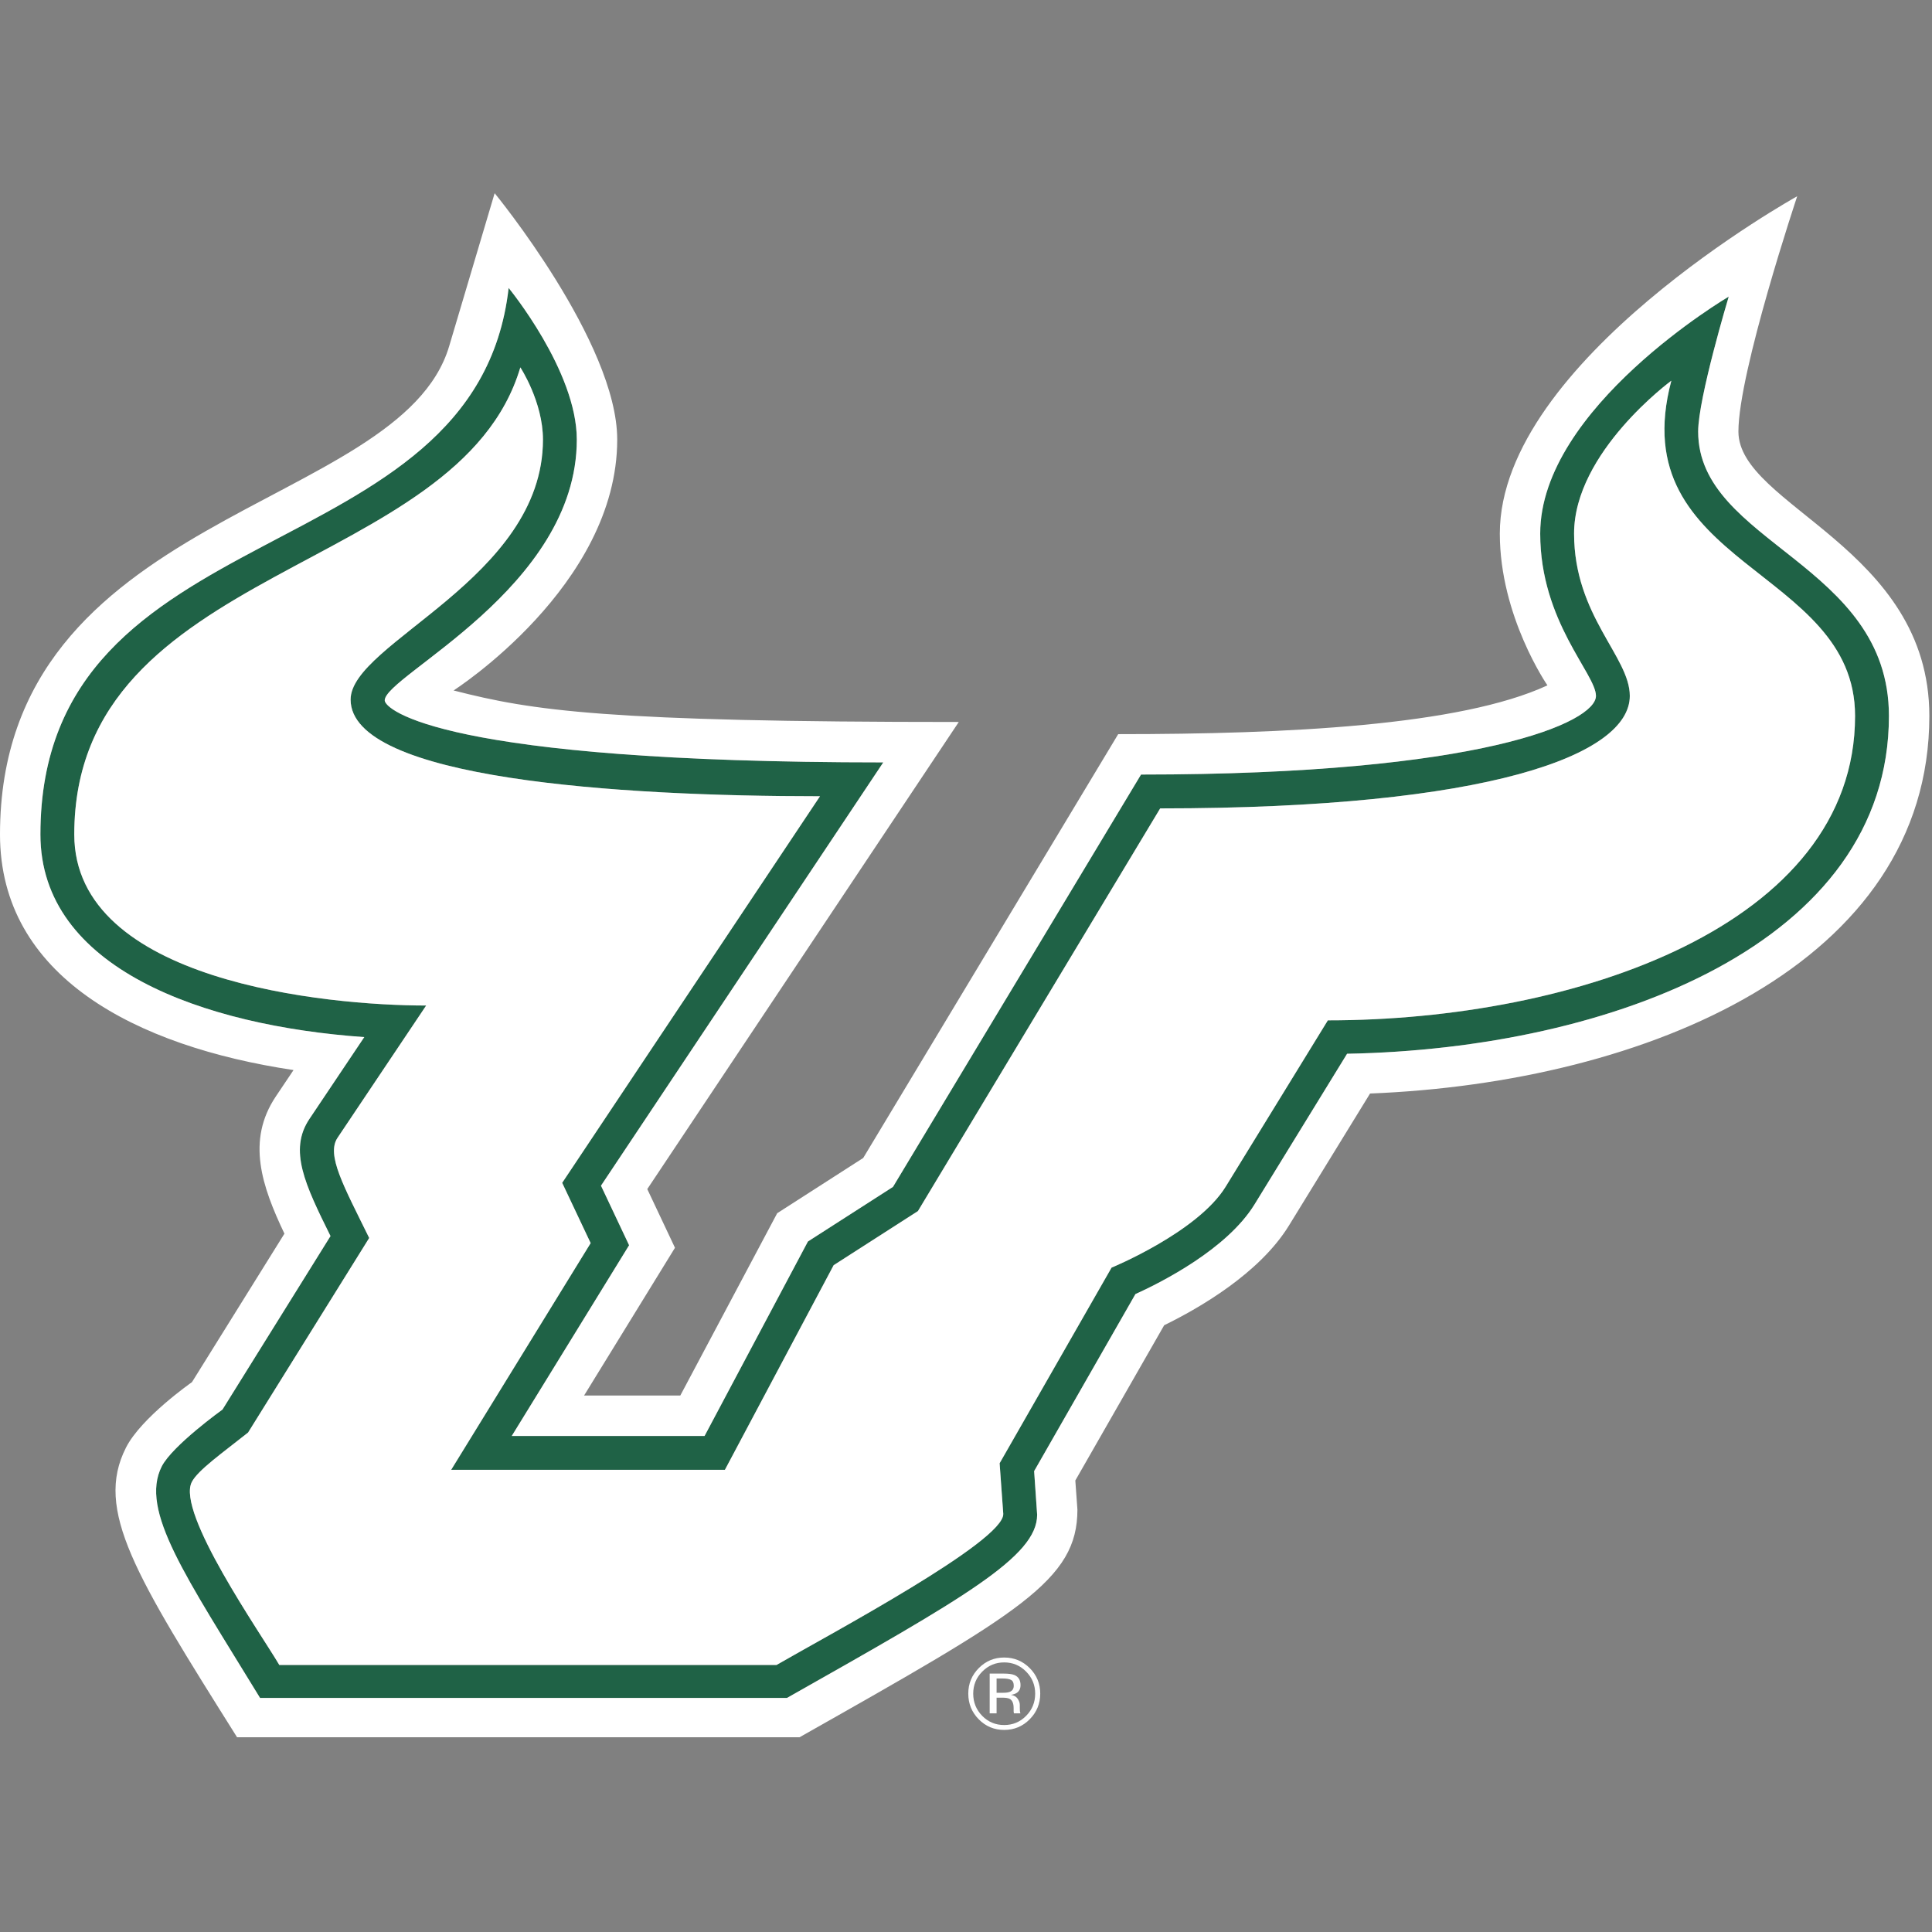 <?xml version="1.0" encoding="UTF-8"?>
<svg width="200px" height="200px" viewBox="0 0 200 200" version="1.1" xmlns="http://www.w3.org/2000/svg" xmlns:xlink="http://www.w3.org/1999/xlink">
    <rect x="0" y="0" width="200" height="200" fill="#808080" stroke="none"/>
    <!-- Generator: Sketch 54.1 (76490) - https://sketchapp.com -->
    <title>south-fla</title>
    <desc>Created with Sketch.</desc>
    <g id="south-fla" stroke="none" stroke-width="1" fill="none" fill-rule="evenodd">
        <g id="south-fla_BGD">
            <g id="south-fla" transform="translate(0, 20)">
                <g id="g10" transform="translate(99.901, 79.921) scale(-1, 1) rotate(-180) translate(-99.901, -79.921) translate(0, 0)" fill-rule="nonzero">
                    <g id="g12">
                        <path d="M137.459,74.216 L126.883,56.999 C123.987,52.286 115.068,48.616 115.068,48.616 L103.48,28.365 L103.857,23.14 C104.015,20.312 85.912,10.679 80.389,7.487 L28.912,7.487 C27.032,10.692 18.224,23.264 19.857,26.432 C20.494,27.657 23.027,29.438 25.68,31.546 L38.219,51.688 C35.581,57.06 33.756,60.288 34.941,62.058 L44.117,75.75 C33.792,75.75 7.688,78.237 7.688,93.46 C7.688,121.591 47.452,120.235 53.866,141.81 C53.866,141.81 56.207,138.251 56.207,134.334 C56.207,119.924 36.295,113.306 36.295,107.422 C36.295,99.208 63.958,97.414 84.885,97.414 L58.197,57.396 L61.145,51.155 L46.706,27.689 L75.043,27.689 L86.3,48.87 L95.023,54.47 L120.102,96.157 C154.167,96.157 168.717,101.699 168.717,107.804 C168.717,111.869 162.948,116.089 162.948,124.607 C162.948,133.047 173.017,140.433 173.017,140.433 C167.888,121.14 192.036,121.145 192.036,105.727 C192.036,84.022 162.99,74.216 137.459,74.216 Z M175.793,135.167 C175.793,138.624 178.958,149.138 178.958,149.138 C178.958,149.138 159.442,137.644 159.442,124.607 C159.442,115.505 165.213,110.08 165.213,107.804 C165.213,105.087 153.418,99.661 118.12,99.661 L92.442,56.976 L83.637,51.324 L72.938,31.194 L52.978,31.194 L65.124,50.936 L62.214,57.1 L91.435,100.919 C45.756,100.919 39.827,106.405 39.827,107.34 C39.827,109.91 59.711,118.963 59.711,134.334 C59.711,141.46 52.654,150.032 52.654,150.032 C49.261,120.199 4.184,127.32 4.184,93.46 C4.184,79.594 21.053,73.659 37.709,72.48 L32.03,64.008 C29.862,60.775 31.576,57.211 34.214,51.885 L23.032,33.926 C23.032,33.926 17.868,30.217 16.749,28.05 C14.423,23.482 19.242,16.654 26.92,4.073 L81.47,4.073 C99.809,14.439 107.365,18.711 107.365,23.034 L107.053,27.552 L117.54,45.878 C120.282,47.125 127.029,50.541 129.87,55.165 L139.45,70.758 C166.844,71.267 195.541,82.236 195.541,105.727 C195.541,121.554 175.793,123.59 175.793,135.167 L175.793,135.167 Z" id="path14" fill="#1F6246"></path>
                        <path d="M139.45,70.758 L129.87,55.165 C127.029,50.541 120.282,47.125 117.54,45.878 L107.053,27.552 L107.365,23.034 C107.365,18.711 99.809,14.439 81.47,4.073 L26.92,4.073 C19.242,16.654 14.423,23.482 16.749,28.05 C17.868,30.217 23.032,33.926 23.032,33.926 L34.214,51.885 C31.576,57.211 29.862,60.775 32.03,64.008 L37.709,72.48 C21.053,73.659 4.184,79.594 4.184,93.46 C4.184,127.32 49.261,120.199 52.654,150.032 C52.654,150.032 59.711,141.46 59.711,134.334 C59.711,118.963 39.827,109.91 39.827,107.34 C39.827,106.405 45.756,100.919 91.435,100.919 L62.214,57.1 L65.124,50.936 L52.978,31.194 L72.938,31.194 L83.637,51.324 L92.442,56.976 L118.12,99.661 C153.418,99.661 165.213,105.087 165.213,107.804 C165.213,110.08 159.442,115.505 159.442,124.607 C159.442,137.644 178.958,149.138 178.958,149.138 C178.958,149.138 175.793,138.624 175.793,135.167 C175.793,123.59 195.541,121.554 195.541,105.727 C195.541,82.236 166.844,71.267 139.45,70.758 Z M179.96,135.167 C179.96,141.318 186.047,159.527 186.047,159.527 C186.047,159.527 155.261,142.47 155.261,124.608 C155.261,116.017 160.19,108.894 160.19,108.894 C151.156,104.709 133.144,103.844 115.756,103.844 L89.36,59.969 L80.455,54.25 L70.424,35.376 L60.463,35.376 L69.873,50.673 L67.006,56.749 L99.254,105.103 C62.713,105.103 55.161,106.257 46.954,108.366 C46.954,108.366 63.894,119.191 63.894,134.334 C63.894,144.401 51.206,159.842 51.206,159.842 L46.497,144.001 C41.399,126.845 0,127.018 0,93.462 C0,78.769 14.042,71.521 30.386,69.069 L28.554,66.339 C25.489,61.764 27.102,57.06 29.444,52.134 L19.872,36.763 C19.872,36.763 14.622,33.107 13.04,29.983 C9.762,23.526 14.016,16.756 24.542,0 L82.765,0 C105.607,12.916 111.534,16.265 111.534,23.567 C111.529,23.634 111.419,25.172 111.317,26.581 L120.514,42.652 C124.161,44.436 130.391,48.028 133.432,52.975 L141.828,66.641 C170.5,67.777 199.725,80.099 199.725,105.728 C199.725,123.136 179.96,127.48 179.96,135.167 L179.96,135.167 Z" id="path16" fill="#FFFFFF"></path>
                        <path d="M173.017,140.433 C173.017,140.433 162.948,133.047 162.948,124.607 C162.948,116.089 168.717,111.869 168.717,107.804 C168.717,101.699 154.167,96.157 120.102,96.157 L95.023,54.47 L86.3,48.87 L75.043,27.689 L46.706,27.689 L61.145,51.155 L58.197,57.396 L84.885,97.414 C63.958,97.414 36.295,99.208 36.295,107.422 C36.295,113.306 56.207,119.924 56.207,134.334 C56.207,138.251 53.866,141.81 53.866,141.81 C47.452,120.235 7.688,121.591 7.688,93.46 C7.688,78.237 33.792,75.75 44.117,75.75 L34.941,62.058 C33.756,60.288 35.581,57.06 38.219,51.688 L25.68,31.546 C23.027,29.438 20.494,27.657 19.857,26.432 C18.224,23.264 27.032,10.692 28.912,7.487 L80.389,7.487 C85.912,10.679 104.015,20.312 103.857,23.14 L103.48,28.365 L115.068,48.616 C115.068,48.616 123.987,52.286 126.883,56.999 L137.459,74.216 C162.99,74.216 192.036,84.022 192.036,105.727 C192.036,121.145 167.888,121.14 173.017,140.433" id="path18" fill="#FFFFFF"></path>
                        <path d="M106.224,2.217 C105.601,1.583 104.842,1.267 103.95,1.267 C103.059,1.267 102.301,1.583 101.677,2.217 C101.057,2.852 100.747,3.617 100.747,4.516 C100.747,5.408 101.058,6.169 101.682,6.799 C102.31,7.433 103.065,7.75 103.95,7.75 C104.839,7.75 105.597,7.433 106.224,6.799 C106.849,6.169 107.161,5.408 107.161,4.516 C107.161,3.617 106.849,2.852 106.224,2.217 L106.224,2.217 Z M103.952,8.256 C102.926,8.256 102.051,7.892 101.327,7.164 C100.599,6.433 100.236,5.552 100.236,4.52 C100.236,3.48 100.596,2.594 101.318,1.862 C102.042,1.126 102.92,0.761 103.952,0.761 C104.985,0.761 105.867,1.126 106.594,1.862 C107.321,2.597 107.685,3.483 107.685,4.52 C107.685,5.555 107.321,6.436 106.594,7.164 C105.867,7.892 104.985,8.256 103.952,8.256 L103.952,8.256 Z" id="path20" fill="#FFFFFF"></path>
                        <path d="M104.517,4.698 C104.363,4.635 104.132,4.606 103.824,4.606 L103.166,4.606 L103.166,6.087 L103.789,6.087 C104.192,6.087 104.485,6.036 104.669,5.935 C104.853,5.833 104.944,5.632 104.944,5.336 C104.944,5.02 104.804,4.809 104.517,4.698 L104.517,4.698 Z M105.645,5.403 C105.645,5.922 105.432,6.268 105.007,6.445 C104.77,6.544 104.397,6.593 103.887,6.593 L102.452,6.593 L102.452,2.476 L103.166,2.476 L103.166,4.1 L103.737,4.1 C104.121,4.1 104.39,4.056 104.542,3.966 C104.8,3.814 104.931,3.499 104.931,3.022 L104.931,2.694 L104.945,2.561 C104.948,2.546 104.952,2.529 104.955,2.516 C104.959,2.502 104.962,2.49 104.967,2.476 L105.645,2.476 L105.618,2.526 C105.601,2.559 105.589,2.632 105.581,2.74 C105.575,2.849 105.571,2.951 105.571,3.048 L105.571,3.349 C105.571,3.556 105.497,3.769 105.35,3.988 C105.203,4.205 104.972,4.339 104.655,4.39 C104.906,4.432 105.103,4.496 105.245,4.59 C105.511,4.763 105.645,5.034 105.645,5.403 L105.645,5.403 Z" id="path22" fill="#FFFFFF"></path>
                    </g>
                </g>
            </g>
        </g>
    </g>
</svg>